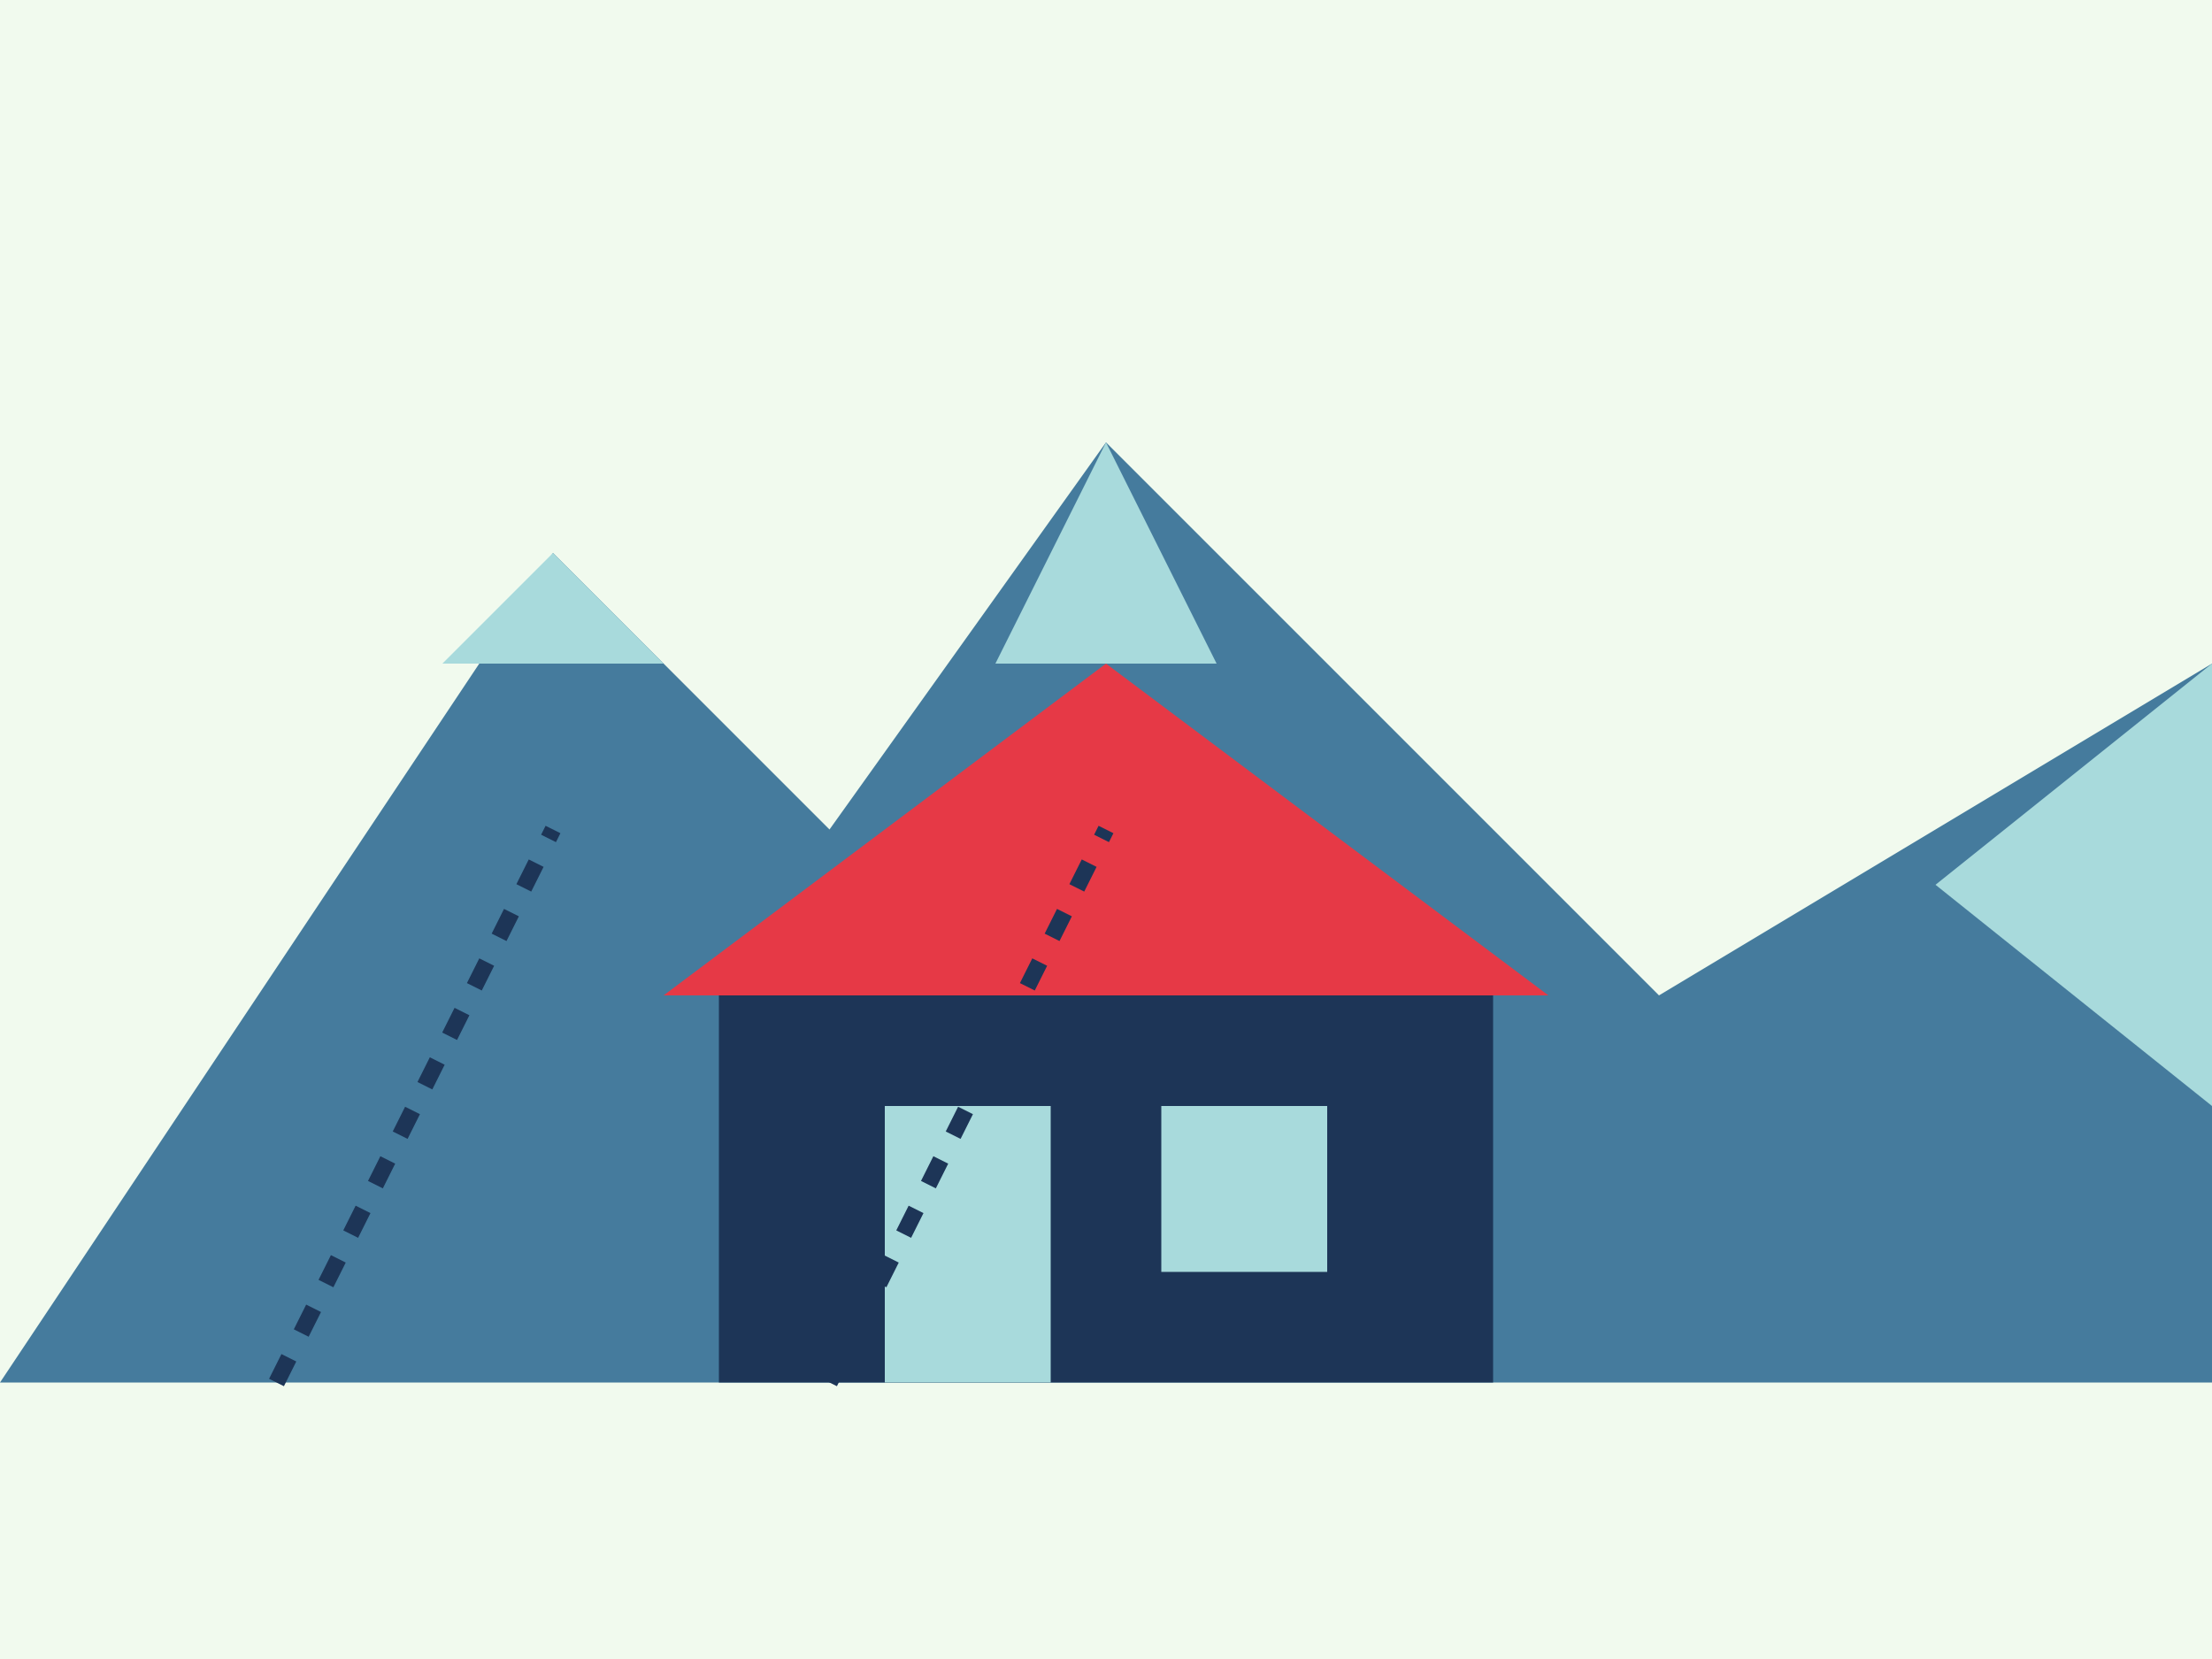 <svg width="400" height="300" viewBox="0 0 400 300" xmlns="http://www.w3.org/2000/svg">
  <title>Zakopane: Zimowa Stolica Polski</title>
  <rect width="400" height="300" fill="#f1faee" />
  
  <!-- Mountains with snow -->
  <path d="M0,250 L100,100 L150,150 L200,80 L300,180 L400,120 L400,250 Z" fill="#457b9d" />
  <path d="M100,100 L120,120 L80,120 Z" fill="#a8dadc" />
  <path d="M200,80 L220,120 L180,120 Z" fill="#a8dadc" />
  <path d="M400,120 L350,160 L400,200 Z" fill="#a8dadc" />
  
  <!-- Chalet/cabin -->
  <rect x="130" y="180" width="140" height="70" fill="#1d3557" />
  <path d="M120,180 L200,120 L280,180" fill="#e63946" />
  <rect x="160" y="200" width="30" height="50" fill="#a8dadc" />
  <rect x="210" y="200" width="30" height="30" fill="#a8dadc" />
  
  <!-- Ski lifts -->
  <path d="M50,250 L100,150 M150,250 L200,150" stroke="#1d3557" stroke-width="3" stroke-dasharray="5,5" />
</svg>
